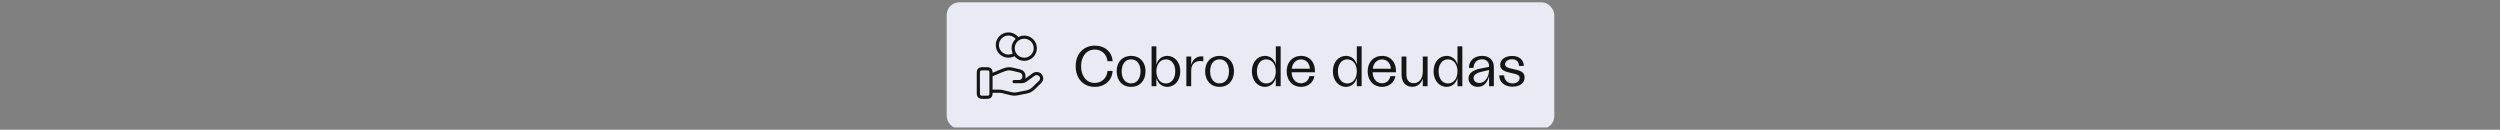 <svg width="790" height="41" viewBox="0 0 790 41" fill="none" xmlns="http://www.w3.org/2000/svg">
<rect x="0" y="0" width="790" height="41" fill="#808080" stroke="none"/>
<g clip-path="url(#clip0_10386_171928)">
<rect x="299.156" y="0.734" width="192" height="40" rx="4" fill="#E8EBF3"/>
<path d="M320.686 17.086C320.113 17.494 319.413 17.734 318.656 17.734C316.723 17.734 315.156 16.167 315.156 14.234C315.156 12.301 316.723 10.734 318.656 10.734C319.909 10.734 321.008 11.393 321.627 12.383M327.156 15.234C327.156 17.167 325.589 18.734 323.656 18.734C321.723 18.734 320.156 17.167 320.156 15.234C320.156 13.301 321.723 11.734 323.656 11.734C325.589 11.734 327.156 13.301 327.156 15.234Z" stroke="#151515" stroke-linecap="round" stroke-linejoin="round"/>
<path d="M313.156 28.822H315.767C316.107 28.822 316.445 28.862 316.775 28.943L319.533 29.613C320.132 29.759 320.755 29.773 321.36 29.656L324.409 29.062C325.215 28.906 325.956 28.52 326.537 27.955L328.694 25.856C329.31 25.258 329.31 24.287 328.694 23.688C328.139 23.148 327.261 23.087 326.633 23.545L324.119 25.379C323.759 25.642 323.321 25.784 322.87 25.784H320.442H321.987C322.858 25.784 323.564 25.098 323.564 24.25V23.944C323.564 23.24 323.072 22.626 322.37 22.456L319.985 21.876C319.597 21.782 319.199 21.734 318.799 21.734C317.835 21.734 316.088 22.533 316.088 22.533L313.156 23.759M309.156 23.334V29.134C309.156 29.695 309.156 29.974 309.265 30.188C309.361 30.377 309.514 30.529 309.702 30.625C309.916 30.734 310.196 30.734 310.756 30.734H311.556C312.116 30.734 312.396 30.734 312.61 30.625C312.798 30.529 312.951 30.377 313.047 30.188C313.156 29.974 313.156 29.695 313.156 29.134V23.334C313.156 22.774 313.156 22.494 313.047 22.28C312.951 22.092 312.798 21.939 312.61 21.843C312.396 21.734 312.116 21.734 311.556 21.734H310.756C310.196 21.734 309.916 21.734 309.702 21.843C309.514 21.939 309.361 22.092 309.265 22.28C309.156 22.494 309.156 22.774 309.156 23.334Z" stroke="#151515" stroke-linecap="round" stroke-linejoin="round"/>
<path d="M345.924 27.45C342.36 27.45 339.912 24.822 339.912 20.934C339.912 17.046 342.36 14.418 345.978 14.418C349.128 14.418 351.396 16.416 351.594 19.332H349.974C349.74 17.136 348.102 15.66 345.942 15.66C343.368 15.66 341.622 17.784 341.622 20.934C341.622 24.084 343.368 26.208 345.924 26.208C348.156 26.208 349.794 24.66 349.974 22.41H351.594C351.414 25.416 349.146 27.45 345.924 27.45ZM357.436 27.45C354.682 27.45 352.864 25.47 352.864 22.518C352.864 19.602 354.682 17.658 357.436 17.658C360.172 17.658 361.99 19.602 361.99 22.518C361.99 25.47 360.172 27.45 357.436 27.45ZM354.448 22.536C354.448 24.858 355.6 26.352 357.436 26.352C359.254 26.352 360.406 24.858 360.406 22.536C360.406 20.232 359.254 18.756 357.436 18.756C355.6 18.756 354.448 20.232 354.448 22.536ZM368.868 27.45C367.176 27.45 365.88 26.334 365.412 24.642V27.234H363.9V14.634H365.412V20.466C365.844 18.774 367.14 17.658 368.85 17.658C371.19 17.658 372.972 19.638 372.972 22.536C372.972 25.452 371.172 27.45 368.868 27.45ZM365.412 22.554C365.412 24.84 366.636 26.37 368.436 26.37C370.2 26.37 371.388 24.822 371.388 22.536C371.388 20.286 370.218 18.756 368.454 18.756C366.654 18.756 365.412 20.286 365.412 22.554ZM374.886 27.234V17.874H376.416V20.574C376.848 18.882 377.964 17.802 379.692 17.802C379.89 17.802 380.088 17.82 380.25 17.856V19.404C379.944 19.314 379.584 19.278 379.296 19.278C377.676 19.278 376.416 20.214 376.416 22.302V27.234H374.886ZM385.385 27.45C382.631 27.45 380.813 25.47 380.813 22.518C380.813 19.602 382.631 17.658 385.385 17.658C388.121 17.658 389.939 19.602 389.939 22.518C389.939 25.47 388.121 27.45 385.385 27.45ZM382.397 22.536C382.397 24.858 383.549 26.352 385.385 26.352C387.203 26.352 388.355 24.858 388.355 22.536C388.355 20.232 387.203 18.756 385.385 18.756C383.549 18.756 382.397 20.232 382.397 22.536ZM399.72 27.45C397.398 27.45 395.598 25.452 395.598 22.536C395.598 19.638 397.38 17.658 399.72 17.658C401.43 17.658 402.744 18.774 403.158 20.466V14.634H404.688V27.234H403.158V24.642C402.69 26.334 401.394 27.45 399.72 27.45ZM397.182 22.536C397.182 24.822 398.37 26.37 400.134 26.37C401.934 26.37 403.158 24.84 403.158 22.554C403.158 20.286 401.934 18.756 400.116 18.756C398.37 18.756 397.182 20.286 397.182 22.536ZM411.138 27.45C408.42 27.45 406.584 25.416 406.584 22.536C406.584 19.638 408.438 17.658 411.156 17.658C414.144 17.658 415.692 20.106 415.53 22.842H408.168C408.168 24.858 409.392 26.316 411.138 26.316C412.488 26.316 413.532 25.398 413.766 24.048H415.368C414.99 26.118 413.298 27.45 411.138 27.45ZM408.204 21.726H413.928C413.838 19.998 412.704 18.774 411.138 18.774C409.536 18.774 408.348 20.016 408.204 21.726ZM425.314 27.45C422.992 27.45 421.192 25.452 421.192 22.536C421.192 19.638 422.974 17.658 425.314 17.658C427.024 17.658 428.338 18.774 428.752 20.466V14.634H430.282V27.234H428.752V24.642C428.284 26.334 426.988 27.45 425.314 27.45ZM422.776 22.536C422.776 24.822 423.964 26.37 425.728 26.37C427.528 26.37 428.752 24.84 428.752 22.554C428.752 20.286 427.528 18.756 425.71 18.756C423.964 18.756 422.776 20.286 422.776 22.536ZM436.732 27.45C434.014 27.45 432.178 25.416 432.178 22.536C432.178 19.638 434.032 17.658 436.75 17.658C439.738 17.658 441.286 20.106 441.124 22.842H433.762C433.762 24.858 434.986 26.316 436.732 26.316C438.082 26.316 439.126 25.398 439.36 24.048H440.962C440.584 26.118 438.892 27.45 436.732 27.45ZM433.798 21.726H439.522C439.432 19.998 438.298 18.774 436.732 18.774C435.13 18.774 433.942 20.016 433.798 21.726ZM451.119 17.874V27.234H449.607V24.822C449.049 26.478 447.843 27.432 446.259 27.432C444.261 27.432 442.893 25.992 442.893 23.634V17.874H444.423V23.562C444.423 25.29 445.269 26.28 446.727 26.28C448.509 26.28 449.607 24.804 449.607 22.554V17.874H451.119ZM457.13 27.45C454.808 27.45 453.008 25.452 453.008 22.536C453.008 19.638 454.79 17.658 457.13 17.658C458.84 17.658 460.154 18.774 460.568 20.466V14.634H462.098V27.234H460.568V24.642C460.1 26.334 458.804 27.45 457.13 27.45ZM454.592 22.536C454.592 24.822 455.78 26.37 457.544 26.37C459.344 26.37 460.568 24.84 460.568 22.554C460.568 20.286 459.344 18.756 457.526 18.756C455.78 18.756 454.592 20.286 454.592 22.536ZM467.019 27.45C465.273 27.45 464.049 26.316 464.049 24.768C464.049 22.95 465.777 22.014 468.135 21.6L470.547 21.132V20.862C470.547 19.53 469.647 18.738 468.297 18.738C466.659 18.738 465.669 19.89 465.651 21.456H464.175C464.193 19.224 465.813 17.658 468.315 17.658C470.637 17.658 472.059 18.972 472.059 21.258V27.234H470.547V24.012C470.133 25.74 469.089 27.45 467.019 27.45ZM465.651 24.66C465.651 25.47 466.263 26.208 467.451 26.208C469.521 26.208 470.547 23.886 470.547 22.122L468.369 22.626C466.713 22.968 465.651 23.598 465.651 24.66ZM477.977 27.396C475.349 27.396 473.765 25.884 473.765 23.796H475.313C475.313 25.506 476.609 26.352 477.977 26.352C479.075 26.352 480.209 25.776 480.209 24.642C480.209 23.688 479.399 23.472 477.635 23.094C475.673 22.662 474.053 22.194 474.053 20.52C474.053 18.9 475.547 17.676 477.815 17.676C480.263 17.676 481.523 19.098 481.523 20.844H480.011C479.993 19.548 479.201 18.72 477.797 18.72C476.483 18.72 475.601 19.476 475.601 20.304C475.601 21.276 476.735 21.528 478.301 21.852C480.281 22.266 481.775 22.68 481.775 24.462C481.775 26.316 480.155 27.396 477.977 27.396Z" fill="#151515"/>
</g>
<defs>
<clipPath id="clip0_10386_171928">
<rect width="788.4" height="40" fill="white" transform="translate(0.957 0.289)"/>
</clipPath>
</defs>
</svg>
